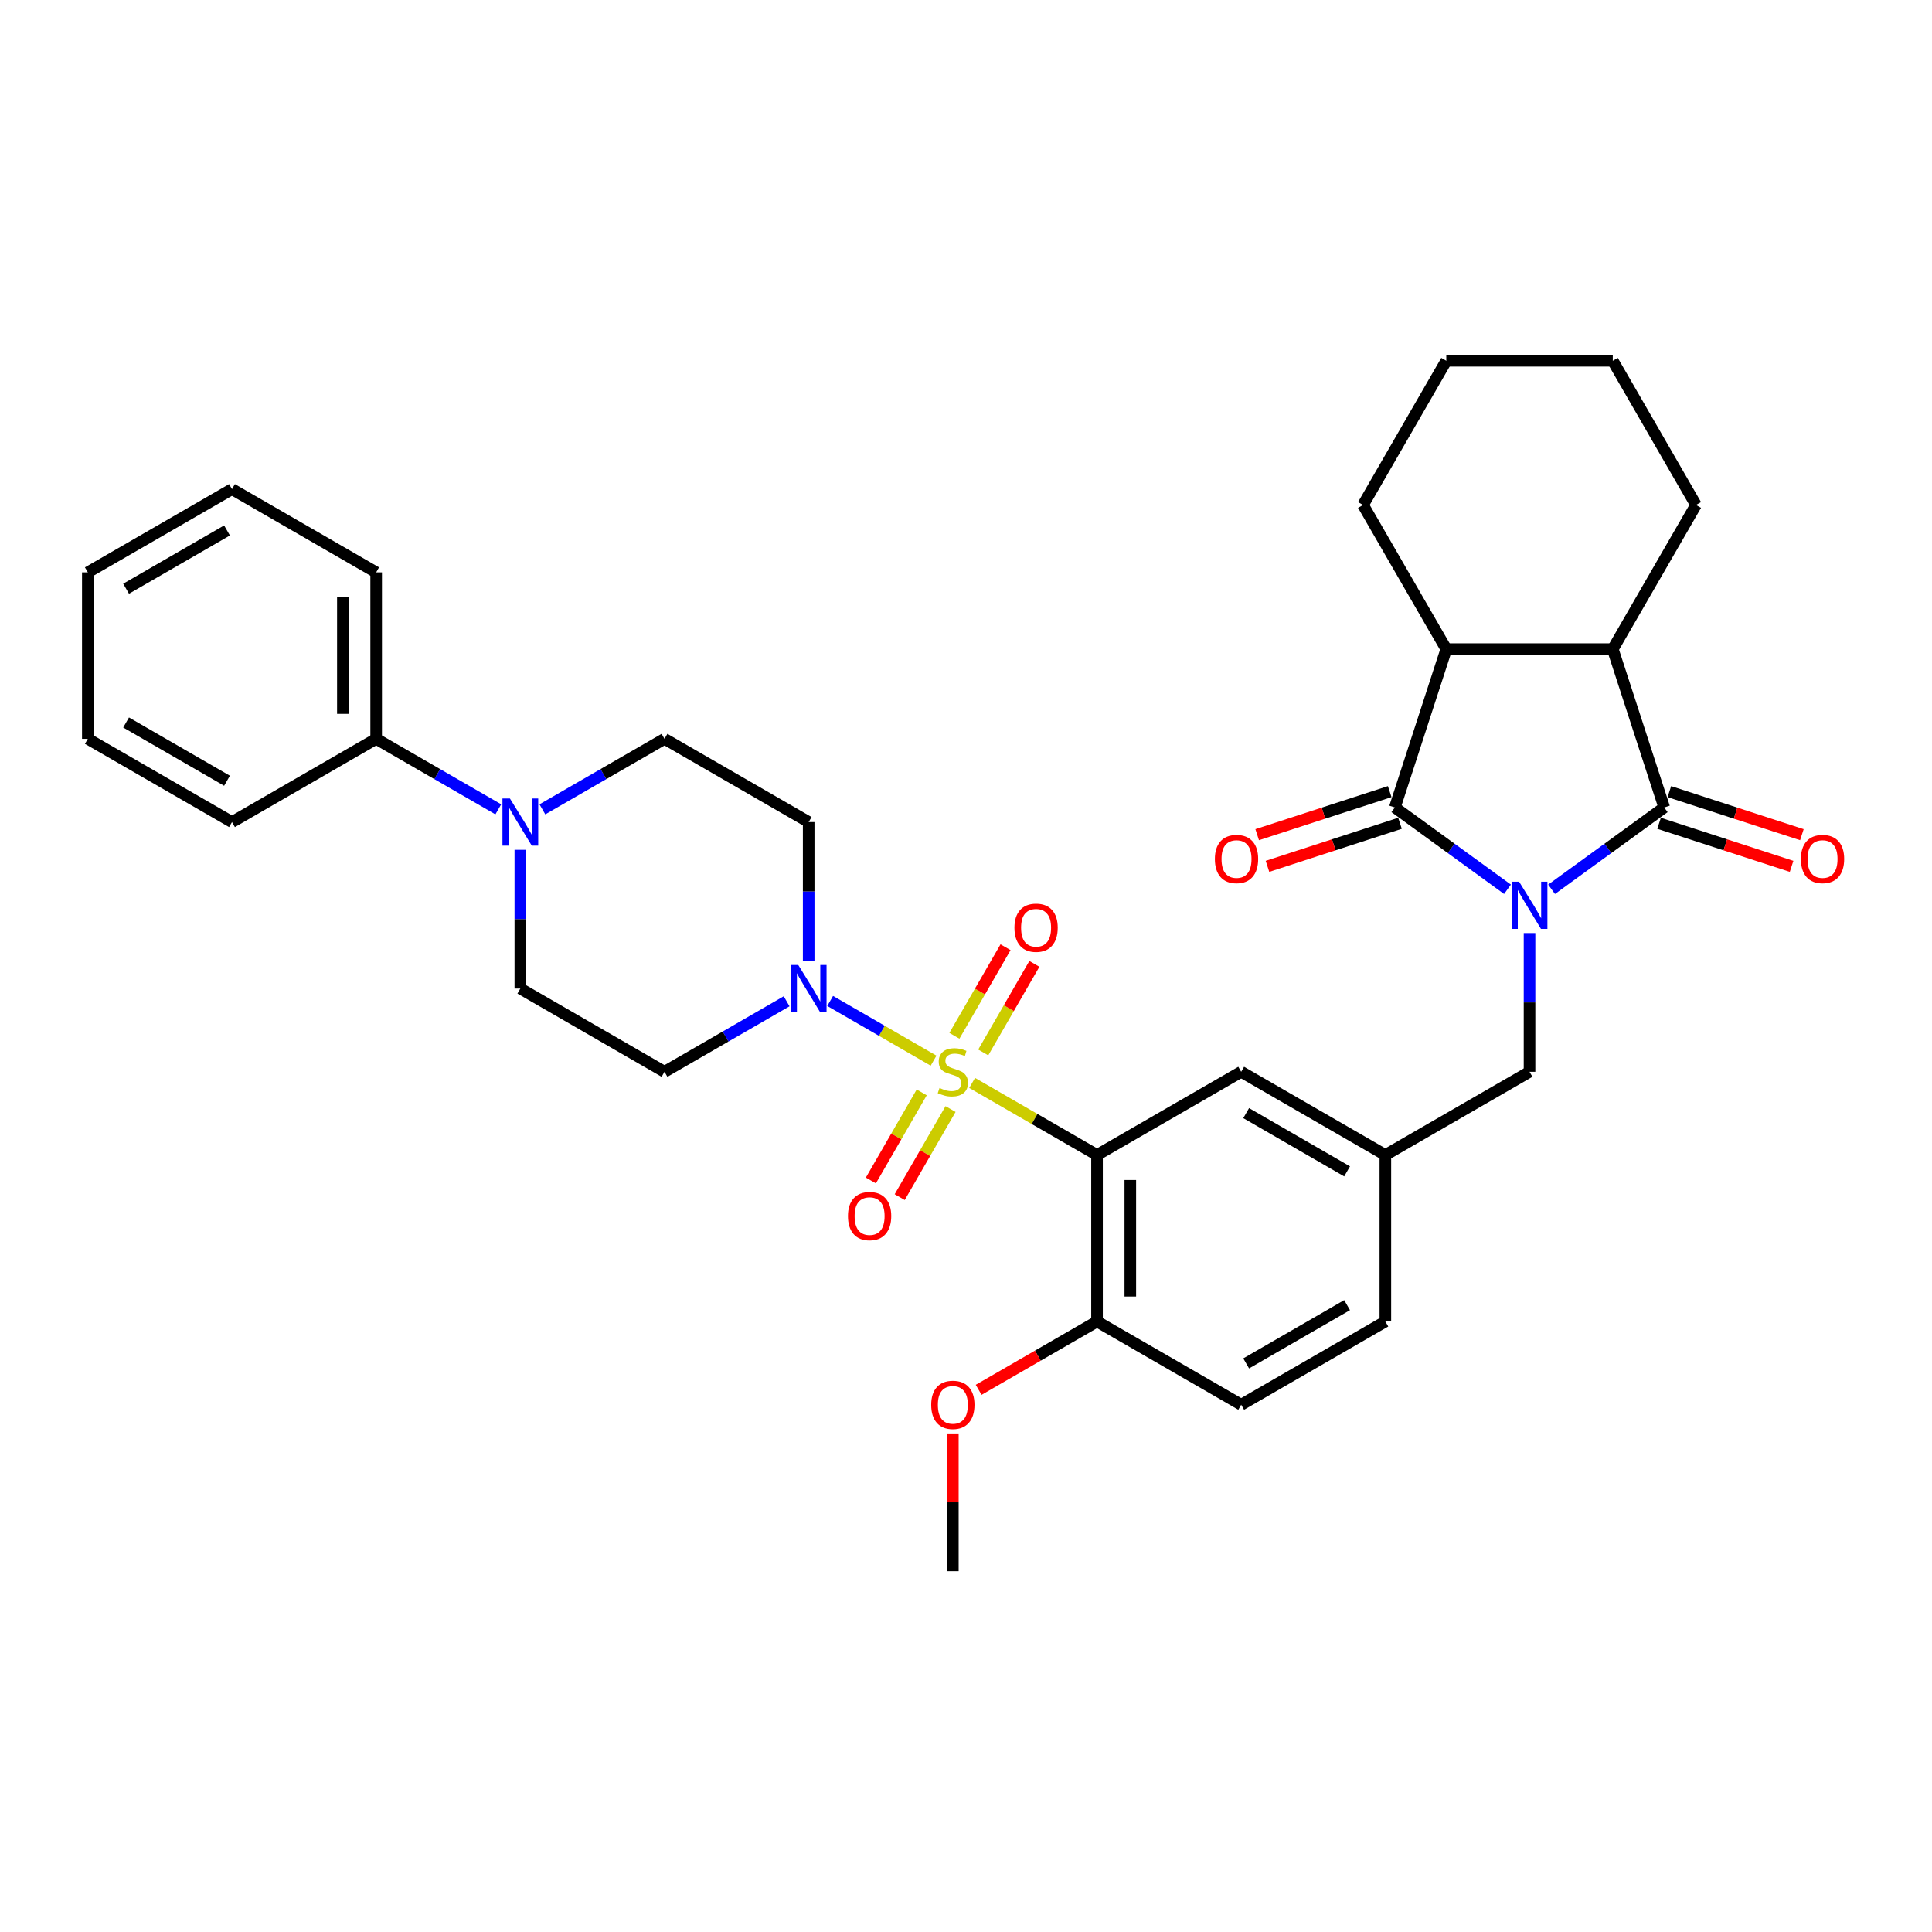 <?xml version='1.0' encoding='iso-8859-1'?>
<svg version='1.1' baseProfile='full'
              xmlns='http://www.w3.org/2000/svg'
                      xmlns:rdkit='http://www.rdkit.org/xml'
                      xmlns:xlink='http://www.w3.org/1999/xlink'
                  xml:space='preserve'
width='1000px' height='1000px' viewBox='0 0 1000 1000'>
<!-- END OF HEADER -->
<rect style='opacity:1.0;fill:#FFFFFF;stroke:none' width='1000' height='1000' x='0' y='0'> </rect>
<path class='bond-3' d='M 503.17,560.515 L 535.492,579.177' style='fill:none;fill-rule:evenodd;stroke:#CCCC00;stroke-width:6px;stroke-linecap:butt;stroke-linejoin:miter;stroke-opacity:1' />
<path class='bond-3' d='M 535.492,579.177 L 567.815,597.838' style='fill:none;fill-rule:evenodd;stroke:#000000;stroke-width:6px;stroke-linecap:butt;stroke-linejoin:miter;stroke-opacity:1' />
<path class='bond-4' d='M 483.214,548.994 L 456.452,533.543' style='fill:none;fill-rule:evenodd;stroke:#CCCC00;stroke-width:6px;stroke-linecap:butt;stroke-linejoin:miter;stroke-opacity:1' />
<path class='bond-4' d='M 456.452,533.543 L 429.689,518.091' style='fill:none;fill-rule:evenodd;stroke:#0000FF;stroke-width:6px;stroke-linecap:butt;stroke-linejoin:miter;stroke-opacity:1' />
<path class='bond-9' d='M 477.083,565.422 L 463.924,588.215' style='fill:none;fill-rule:evenodd;stroke:#CCCC00;stroke-width:6px;stroke-linecap:butt;stroke-linejoin:miter;stroke-opacity:1' />
<path class='bond-9' d='M 463.924,588.215 L 450.764,611.008' style='fill:none;fill-rule:evenodd;stroke:#FF0000;stroke-width:6px;stroke-linecap:butt;stroke-linejoin:miter;stroke-opacity:1' />
<path class='bond-9' d='M 492.008,574.039 L 478.848,596.832' style='fill:none;fill-rule:evenodd;stroke:#CCCC00;stroke-width:6px;stroke-linecap:butt;stroke-linejoin:miter;stroke-opacity:1' />
<path class='bond-9' d='M 478.848,596.832 L 465.689,619.625' style='fill:none;fill-rule:evenodd;stroke:#FF0000;stroke-width:6px;stroke-linecap:butt;stroke-linejoin:miter;stroke-opacity:1' />
<path class='bond-10' d='M 508.922,544.742 L 522.156,521.82' style='fill:none;fill-rule:evenodd;stroke:#CCCC00;stroke-width:6px;stroke-linecap:butt;stroke-linejoin:miter;stroke-opacity:1' />
<path class='bond-10' d='M 522.156,521.82 L 535.39,498.899' style='fill:none;fill-rule:evenodd;stroke:#FF0000;stroke-width:6px;stroke-linecap:butt;stroke-linejoin:miter;stroke-opacity:1' />
<path class='bond-10' d='M 493.998,536.125 L 507.231,513.204' style='fill:none;fill-rule:evenodd;stroke:#CCCC00;stroke-width:6px;stroke-linecap:butt;stroke-linejoin:miter;stroke-opacity:1' />
<path class='bond-10' d='M 507.231,513.204 L 520.465,490.282' style='fill:none;fill-rule:evenodd;stroke:#FF0000;stroke-width:6px;stroke-linecap:butt;stroke-linejoin:miter;stroke-opacity:1' />
<path class='bond-0' d='M 791.683,482.943 L 791.683,518.849' style='fill:none;fill-rule:evenodd;stroke:#0000FF;stroke-width:6px;stroke-linecap:butt;stroke-linejoin:miter;stroke-opacity:1' />
<path class='bond-0' d='M 791.683,518.849 L 791.683,554.755' style='fill:none;fill-rule:evenodd;stroke:#000000;stroke-width:6px;stroke-linecap:butt;stroke-linejoin:miter;stroke-opacity:1' />
<path class='bond-1' d='M 803.092,460.299 L 832.243,439.119' style='fill:none;fill-rule:evenodd;stroke:#0000FF;stroke-width:6px;stroke-linecap:butt;stroke-linejoin:miter;stroke-opacity:1' />
<path class='bond-1' d='M 832.243,439.119 L 861.394,417.94' style='fill:none;fill-rule:evenodd;stroke:#000000;stroke-width:6px;stroke-linecap:butt;stroke-linejoin:miter;stroke-opacity:1' />
<path class='bond-2' d='M 780.275,460.299 L 751.124,439.119' style='fill:none;fill-rule:evenodd;stroke:#0000FF;stroke-width:6px;stroke-linecap:butt;stroke-linejoin:miter;stroke-opacity:1' />
<path class='bond-2' d='M 751.124,439.119 L 721.973,417.94' style='fill:none;fill-rule:evenodd;stroke:#000000;stroke-width:6px;stroke-linecap:butt;stroke-linejoin:miter;stroke-opacity:1' />
<path class='bond-6' d='M 861.394,417.94 L 834.767,335.99' style='fill:none;fill-rule:evenodd;stroke:#000000;stroke-width:6px;stroke-linecap:butt;stroke-linejoin:miter;stroke-opacity:1' />
<path class='bond-16' d='M 858.731,426.135 L 893.028,437.278' style='fill:none;fill-rule:evenodd;stroke:#000000;stroke-width:6px;stroke-linecap:butt;stroke-linejoin:miter;stroke-opacity:1' />
<path class='bond-16' d='M 893.028,437.278 L 927.325,448.422' style='fill:none;fill-rule:evenodd;stroke:#FF0000;stroke-width:6px;stroke-linecap:butt;stroke-linejoin:miter;stroke-opacity:1' />
<path class='bond-16' d='M 864.057,409.745 L 898.354,420.889' style='fill:none;fill-rule:evenodd;stroke:#000000;stroke-width:6px;stroke-linecap:butt;stroke-linejoin:miter;stroke-opacity:1' />
<path class='bond-16' d='M 898.354,420.889 L 932.651,432.032' style='fill:none;fill-rule:evenodd;stroke:#FF0000;stroke-width:6px;stroke-linecap:butt;stroke-linejoin:miter;stroke-opacity:1' />
<path class='bond-5' d='M 721.973,417.94 L 748.6,335.99' style='fill:none;fill-rule:evenodd;stroke:#000000;stroke-width:6px;stroke-linecap:butt;stroke-linejoin:miter;stroke-opacity:1' />
<path class='bond-15' d='M 719.31,409.745 L 685.013,420.889' style='fill:none;fill-rule:evenodd;stroke:#000000;stroke-width:6px;stroke-linecap:butt;stroke-linejoin:miter;stroke-opacity:1' />
<path class='bond-15' d='M 685.013,420.889 L 650.716,432.032' style='fill:none;fill-rule:evenodd;stroke:#FF0000;stroke-width:6px;stroke-linecap:butt;stroke-linejoin:miter;stroke-opacity:1' />
<path class='bond-15' d='M 724.635,426.135 L 690.338,437.278' style='fill:none;fill-rule:evenodd;stroke:#000000;stroke-width:6px;stroke-linecap:butt;stroke-linejoin:miter;stroke-opacity:1' />
<path class='bond-15' d='M 690.338,437.278 L 656.042,448.422' style='fill:none;fill-rule:evenodd;stroke:#FF0000;stroke-width:6px;stroke-linecap:butt;stroke-linejoin:miter;stroke-opacity:1' />
<path class='bond-13' d='M 567.815,597.838 L 567.815,684.005' style='fill:none;fill-rule:evenodd;stroke:#000000;stroke-width:6px;stroke-linecap:butt;stroke-linejoin:miter;stroke-opacity:1' />
<path class='bond-13' d='M 585.048,610.763 L 585.048,671.08' style='fill:none;fill-rule:evenodd;stroke:#000000;stroke-width:6px;stroke-linecap:butt;stroke-linejoin:miter;stroke-opacity:1' />
<path class='bond-14' d='M 567.815,597.838 L 642.438,554.755' style='fill:none;fill-rule:evenodd;stroke:#000000;stroke-width:6px;stroke-linecap:butt;stroke-linejoin:miter;stroke-opacity:1' />
<path class='bond-11' d='M 418.569,497.316 L 418.569,461.41' style='fill:none;fill-rule:evenodd;stroke:#0000FF;stroke-width:6px;stroke-linecap:butt;stroke-linejoin:miter;stroke-opacity:1' />
<path class='bond-11' d='M 418.569,461.41 L 418.569,425.504' style='fill:none;fill-rule:evenodd;stroke:#000000;stroke-width:6px;stroke-linecap:butt;stroke-linejoin:miter;stroke-opacity:1' />
<path class='bond-12' d='M 407.16,518.258 L 375.553,536.506' style='fill:none;fill-rule:evenodd;stroke:#0000FF;stroke-width:6px;stroke-linecap:butt;stroke-linejoin:miter;stroke-opacity:1' />
<path class='bond-12' d='M 375.553,536.506 L 343.946,554.755' style='fill:none;fill-rule:evenodd;stroke:#000000;stroke-width:6px;stroke-linecap:butt;stroke-linejoin:miter;stroke-opacity:1' />
<path class='bond-25' d='M 748.6,335.99 L 705.516,261.367' style='fill:none;fill-rule:evenodd;stroke:#000000;stroke-width:6px;stroke-linecap:butt;stroke-linejoin:miter;stroke-opacity:1' />
<path class='bond-36' d='M 748.6,335.99 L 834.767,335.99' style='fill:none;fill-rule:evenodd;stroke:#000000;stroke-width:6px;stroke-linecap:butt;stroke-linejoin:miter;stroke-opacity:1' />
<path class='bond-24' d='M 834.767,335.99 L 877.85,261.367' style='fill:none;fill-rule:evenodd;stroke:#000000;stroke-width:6px;stroke-linecap:butt;stroke-linejoin:miter;stroke-opacity:1' />
<path class='bond-7' d='M 269.323,439.859 L 269.323,475.765' style='fill:none;fill-rule:evenodd;stroke:#0000FF;stroke-width:6px;stroke-linecap:butt;stroke-linejoin:miter;stroke-opacity:1' />
<path class='bond-7' d='M 269.323,475.765 L 269.323,511.671' style='fill:none;fill-rule:evenodd;stroke:#000000;stroke-width:6px;stroke-linecap:butt;stroke-linejoin:miter;stroke-opacity:1' />
<path class='bond-20' d='M 257.915,418.917 L 226.307,400.669' style='fill:none;fill-rule:evenodd;stroke:#0000FF;stroke-width:6px;stroke-linecap:butt;stroke-linejoin:miter;stroke-opacity:1' />
<path class='bond-20' d='M 226.307,400.669 L 194.7,382.42' style='fill:none;fill-rule:evenodd;stroke:#000000;stroke-width:6px;stroke-linecap:butt;stroke-linejoin:miter;stroke-opacity:1' />
<path class='bond-34' d='M 280.732,418.917 L 312.339,400.669' style='fill:none;fill-rule:evenodd;stroke:#0000FF;stroke-width:6px;stroke-linecap:butt;stroke-linejoin:miter;stroke-opacity:1' />
<path class='bond-34' d='M 312.339,400.669 L 343.946,382.42' style='fill:none;fill-rule:evenodd;stroke:#000000;stroke-width:6px;stroke-linecap:butt;stroke-linejoin:miter;stroke-opacity:1' />
<path class='bond-8' d='M 791.683,554.755 L 717.06,597.838' style='fill:none;fill-rule:evenodd;stroke:#000000;stroke-width:6px;stroke-linecap:butt;stroke-linejoin:miter;stroke-opacity:1' />
<path class='bond-17' d='M 418.569,425.504 L 343.946,382.42' style='fill:none;fill-rule:evenodd;stroke:#000000;stroke-width:6px;stroke-linecap:butt;stroke-linejoin:miter;stroke-opacity:1' />
<path class='bond-18' d='M 343.946,554.755 L 269.323,511.671' style='fill:none;fill-rule:evenodd;stroke:#000000;stroke-width:6px;stroke-linecap:butt;stroke-linejoin:miter;stroke-opacity:1' />
<path class='bond-21' d='M 567.815,684.005 L 642.438,727.089' style='fill:none;fill-rule:evenodd;stroke:#000000;stroke-width:6px;stroke-linecap:butt;stroke-linejoin:miter;stroke-opacity:1' />
<path class='bond-23' d='M 567.815,684.005 L 537.181,701.691' style='fill:none;fill-rule:evenodd;stroke:#000000;stroke-width:6px;stroke-linecap:butt;stroke-linejoin:miter;stroke-opacity:1' />
<path class='bond-23' d='M 537.181,701.691 L 506.548,719.378' style='fill:none;fill-rule:evenodd;stroke:#FF0000;stroke-width:6px;stroke-linecap:butt;stroke-linejoin:miter;stroke-opacity:1' />
<path class='bond-19' d='M 642.438,554.755 L 717.06,597.838' style='fill:none;fill-rule:evenodd;stroke:#000000;stroke-width:6px;stroke-linecap:butt;stroke-linejoin:miter;stroke-opacity:1' />
<path class='bond-19' d='M 645.014,576.142 L 697.25,606.3' style='fill:none;fill-rule:evenodd;stroke:#000000;stroke-width:6px;stroke-linecap:butt;stroke-linejoin:miter;stroke-opacity:1' />
<path class='bond-22' d='M 717.06,597.838 L 717.06,684.005' style='fill:none;fill-rule:evenodd;stroke:#000000;stroke-width:6px;stroke-linecap:butt;stroke-linejoin:miter;stroke-opacity:1' />
<path class='bond-26' d='M 194.7,382.42 L 194.7,296.253' style='fill:none;fill-rule:evenodd;stroke:#000000;stroke-width:6px;stroke-linecap:butt;stroke-linejoin:miter;stroke-opacity:1' />
<path class='bond-26' d='M 177.467,369.495 L 177.467,309.178' style='fill:none;fill-rule:evenodd;stroke:#000000;stroke-width:6px;stroke-linecap:butt;stroke-linejoin:miter;stroke-opacity:1' />
<path class='bond-27' d='M 194.7,382.42 L 120.077,425.504' style='fill:none;fill-rule:evenodd;stroke:#000000;stroke-width:6px;stroke-linecap:butt;stroke-linejoin:miter;stroke-opacity:1' />
<path class='bond-35' d='M 642.438,727.089 L 717.06,684.005' style='fill:none;fill-rule:evenodd;stroke:#000000;stroke-width:6px;stroke-linecap:butt;stroke-linejoin:miter;stroke-opacity:1' />
<path class='bond-35' d='M 645.014,705.702 L 697.25,675.543' style='fill:none;fill-rule:evenodd;stroke:#000000;stroke-width:6px;stroke-linecap:butt;stroke-linejoin:miter;stroke-opacity:1' />
<path class='bond-28' d='M 493.192,741.961 L 493.192,777.608' style='fill:none;fill-rule:evenodd;stroke:#FF0000;stroke-width:6px;stroke-linecap:butt;stroke-linejoin:miter;stroke-opacity:1' />
<path class='bond-28' d='M 493.192,777.608 L 493.192,813.256' style='fill:none;fill-rule:evenodd;stroke:#000000;stroke-width:6px;stroke-linecap:butt;stroke-linejoin:miter;stroke-opacity:1' />
<path class='bond-30' d='M 877.85,261.367 L 834.767,186.744' style='fill:none;fill-rule:evenodd;stroke:#000000;stroke-width:6px;stroke-linecap:butt;stroke-linejoin:miter;stroke-opacity:1' />
<path class='bond-29' d='M 705.516,261.367 L 748.6,186.744' style='fill:none;fill-rule:evenodd;stroke:#000000;stroke-width:6px;stroke-linecap:butt;stroke-linejoin:miter;stroke-opacity:1' />
<path class='bond-31' d='M 194.7,296.253 L 120.077,253.17' style='fill:none;fill-rule:evenodd;stroke:#000000;stroke-width:6px;stroke-linecap:butt;stroke-linejoin:miter;stroke-opacity:1' />
<path class='bond-32' d='M 120.077,425.504 L 45.455,382.42' style='fill:none;fill-rule:evenodd;stroke:#000000;stroke-width:6px;stroke-linecap:butt;stroke-linejoin:miter;stroke-opacity:1' />
<path class='bond-32' d='M 117.501,404.117 L 65.265,373.958' style='fill:none;fill-rule:evenodd;stroke:#000000;stroke-width:6px;stroke-linecap:butt;stroke-linejoin:miter;stroke-opacity:1' />
<path class='bond-38' d='M 748.6,186.744 L 834.767,186.744' style='fill:none;fill-rule:evenodd;stroke:#000000;stroke-width:6px;stroke-linecap:butt;stroke-linejoin:miter;stroke-opacity:1' />
<path class='bond-37' d='M 120.077,253.17 L 45.455,296.253' style='fill:none;fill-rule:evenodd;stroke:#000000;stroke-width:6px;stroke-linecap:butt;stroke-linejoin:miter;stroke-opacity:1' />
<path class='bond-37' d='M 117.501,274.557 L 65.265,304.715' style='fill:none;fill-rule:evenodd;stroke:#000000;stroke-width:6px;stroke-linecap:butt;stroke-linejoin:miter;stroke-opacity:1' />
<path class='bond-33' d='M 45.455,382.42 L 45.455,296.253' style='fill:none;fill-rule:evenodd;stroke:#000000;stroke-width:6px;stroke-linecap:butt;stroke-linejoin:miter;stroke-opacity:1' />
<path  class='atom-0' d='M 486.298 563.13
Q 486.574 563.233, 487.712 563.716
Q 488.849 564.198, 490.09 564.509
Q 491.365 564.784, 492.606 564.784
Q 494.915 564.784, 496.259 563.681
Q 497.604 562.544, 497.604 560.579
Q 497.604 559.235, 496.914 558.408
Q 496.259 557.581, 495.225 557.133
Q 494.191 556.685, 492.468 556.168
Q 490.297 555.513, 488.987 554.892
Q 487.712 554.272, 486.781 552.962
Q 485.885 551.653, 485.885 549.447
Q 485.885 546.379, 487.953 544.483
Q 490.055 542.588, 494.191 542.588
Q 497.018 542.588, 500.223 543.932
L 499.43 546.586
Q 496.501 545.38, 494.295 545.38
Q 491.917 545.38, 490.607 546.379
Q 489.297 547.344, 489.332 549.033
Q 489.332 550.343, 489.986 551.136
Q 490.676 551.928, 491.641 552.376
Q 492.64 552.824, 494.295 553.341
Q 496.501 554.031, 497.81 554.72
Q 499.12 555.409, 500.051 556.823
Q 501.016 558.201, 501.016 560.579
Q 501.016 563.957, 498.741 565.784
Q 496.501 567.576, 492.744 567.576
Q 490.572 567.576, 488.918 567.094
Q 487.298 566.646, 485.368 565.853
L 486.298 563.13
' fill='#CCCC00'/>
<path  class='atom-1' d='M 786.289 456.386
L 794.286 469.311
Q 795.078 470.587, 796.354 472.896
Q 797.629 475.205, 797.698 475.343
L 797.698 456.386
L 800.938 456.386
L 800.938 480.789
L 797.594 480.789
L 789.012 466.657
Q 788.013 465.003, 786.944 463.107
Q 785.91 461.212, 785.6 460.626
L 785.6 480.789
L 782.429 480.789
L 782.429 456.386
L 786.289 456.386
' fill='#0000FF'/>
<path  class='atom-5' d='M 413.175 499.47
L 421.171 512.395
Q 421.964 513.67, 423.239 515.979
Q 424.514 518.289, 424.583 518.427
L 424.583 499.47
L 427.823 499.47
L 427.823 523.872
L 424.48 523.872
L 415.898 509.741
Q 414.898 508.086, 413.83 506.191
Q 412.796 504.295, 412.486 503.709
L 412.486 523.872
L 409.315 523.872
L 409.315 499.47
L 413.175 499.47
' fill='#0000FF'/>
<path  class='atom-8' d='M 263.929 413.303
L 271.925 426.228
Q 272.718 427.503, 273.993 429.812
Q 275.269 432.122, 275.338 432.259
L 275.338 413.303
L 278.578 413.303
L 278.578 437.705
L 275.234 437.705
L 266.652 423.574
Q 265.652 421.919, 264.584 420.024
Q 263.55 418.128, 263.24 417.542
L 263.24 437.705
L 260.069 437.705
L 260.069 413.303
L 263.929 413.303
' fill='#0000FF'/>
<path  class='atom-10' d='M 438.907 629.446
Q 438.907 623.587, 441.802 620.313
Q 444.697 617.038, 450.108 617.038
Q 455.52 617.038, 458.415 620.313
Q 461.31 623.587, 461.31 629.446
Q 461.31 635.375, 458.38 638.752
Q 455.451 642.096, 450.108 642.096
Q 444.731 642.096, 441.802 638.752
Q 438.907 635.409, 438.907 629.446
M 450.108 639.338
Q 453.831 639.338, 455.83 636.857
Q 457.863 634.341, 457.863 629.446
Q 457.863 624.655, 455.83 622.243
Q 453.831 619.796, 450.108 619.796
Q 446.386 619.796, 444.352 622.208
Q 442.353 624.621, 442.353 629.446
Q 442.353 634.375, 444.352 636.857
Q 446.386 639.338, 450.108 639.338
' fill='#FF0000'/>
<path  class='atom-11' d='M 525.074 480.201
Q 525.074 474.341, 527.969 471.067
Q 530.864 467.793, 536.275 467.793
Q 541.687 467.793, 544.582 471.067
Q 547.477 474.341, 547.477 480.201
Q 547.477 486.129, 544.547 489.507
Q 541.618 492.85, 536.275 492.85
Q 530.899 492.85, 527.969 489.507
Q 525.074 486.163, 525.074 480.201
M 536.275 490.093
Q 539.998 490.093, 541.997 487.611
Q 544.03 485.095, 544.03 480.201
Q 544.03 475.41, 541.997 472.997
Q 539.998 470.55, 536.275 470.55
Q 532.553 470.55, 530.519 472.963
Q 528.52 475.375, 528.52 480.201
Q 528.52 485.129, 530.519 487.611
Q 532.553 490.093, 536.275 490.093
' fill='#FF0000'/>
<path  class='atom-16' d='M 628.821 444.636
Q 628.821 438.776, 631.716 435.502
Q 634.612 432.228, 640.023 432.228
Q 645.434 432.228, 648.329 435.502
Q 651.225 438.776, 651.225 444.636
Q 651.225 450.564, 648.295 453.942
Q 645.365 457.285, 640.023 457.285
Q 634.646 457.285, 631.716 453.942
Q 628.821 450.599, 628.821 444.636
M 640.023 454.528
Q 643.745 454.528, 645.744 452.046
Q 647.778 449.53, 647.778 444.636
Q 647.778 439.845, 645.744 437.432
Q 643.745 434.985, 640.023 434.985
Q 636.301 434.985, 634.267 437.398
Q 632.268 439.81, 632.268 444.636
Q 632.268 449.565, 634.267 452.046
Q 636.301 454.528, 640.023 454.528
' fill='#FF0000'/>
<path  class='atom-17' d='M 932.142 444.636
Q 932.142 438.776, 935.037 435.502
Q 937.932 432.228, 943.344 432.228
Q 948.755 432.228, 951.65 435.502
Q 954.545 438.776, 954.545 444.636
Q 954.545 450.564, 951.616 453.942
Q 948.686 457.285, 943.344 457.285
Q 937.967 457.285, 935.037 453.942
Q 932.142 450.599, 932.142 444.636
M 943.344 454.528
Q 947.066 454.528, 949.065 452.046
Q 951.099 449.53, 951.099 444.636
Q 951.099 439.845, 949.065 437.432
Q 947.066 434.985, 943.344 434.985
Q 939.621 434.985, 937.588 437.398
Q 935.589 439.81, 935.589 444.636
Q 935.589 449.565, 937.588 452.046
Q 939.621 454.528, 943.344 454.528
' fill='#FF0000'/>
<path  class='atom-24' d='M 481.99 727.158
Q 481.99 721.298, 484.885 718.024
Q 487.781 714.75, 493.192 714.75
Q 498.603 714.75, 501.498 718.024
Q 504.394 721.298, 504.394 727.158
Q 504.394 733.086, 501.464 736.464
Q 498.534 739.807, 493.192 739.807
Q 487.815 739.807, 484.885 736.464
Q 481.99 733.12, 481.99 727.158
M 493.192 737.05
Q 496.914 737.05, 498.913 734.568
Q 500.947 732.052, 500.947 727.158
Q 500.947 722.367, 498.913 719.954
Q 496.914 717.507, 493.192 717.507
Q 489.469 717.507, 487.436 719.92
Q 485.437 722.332, 485.437 727.158
Q 485.437 732.086, 487.436 734.568
Q 489.469 737.05, 493.192 737.05
' fill='#FF0000'/>
</svg>
